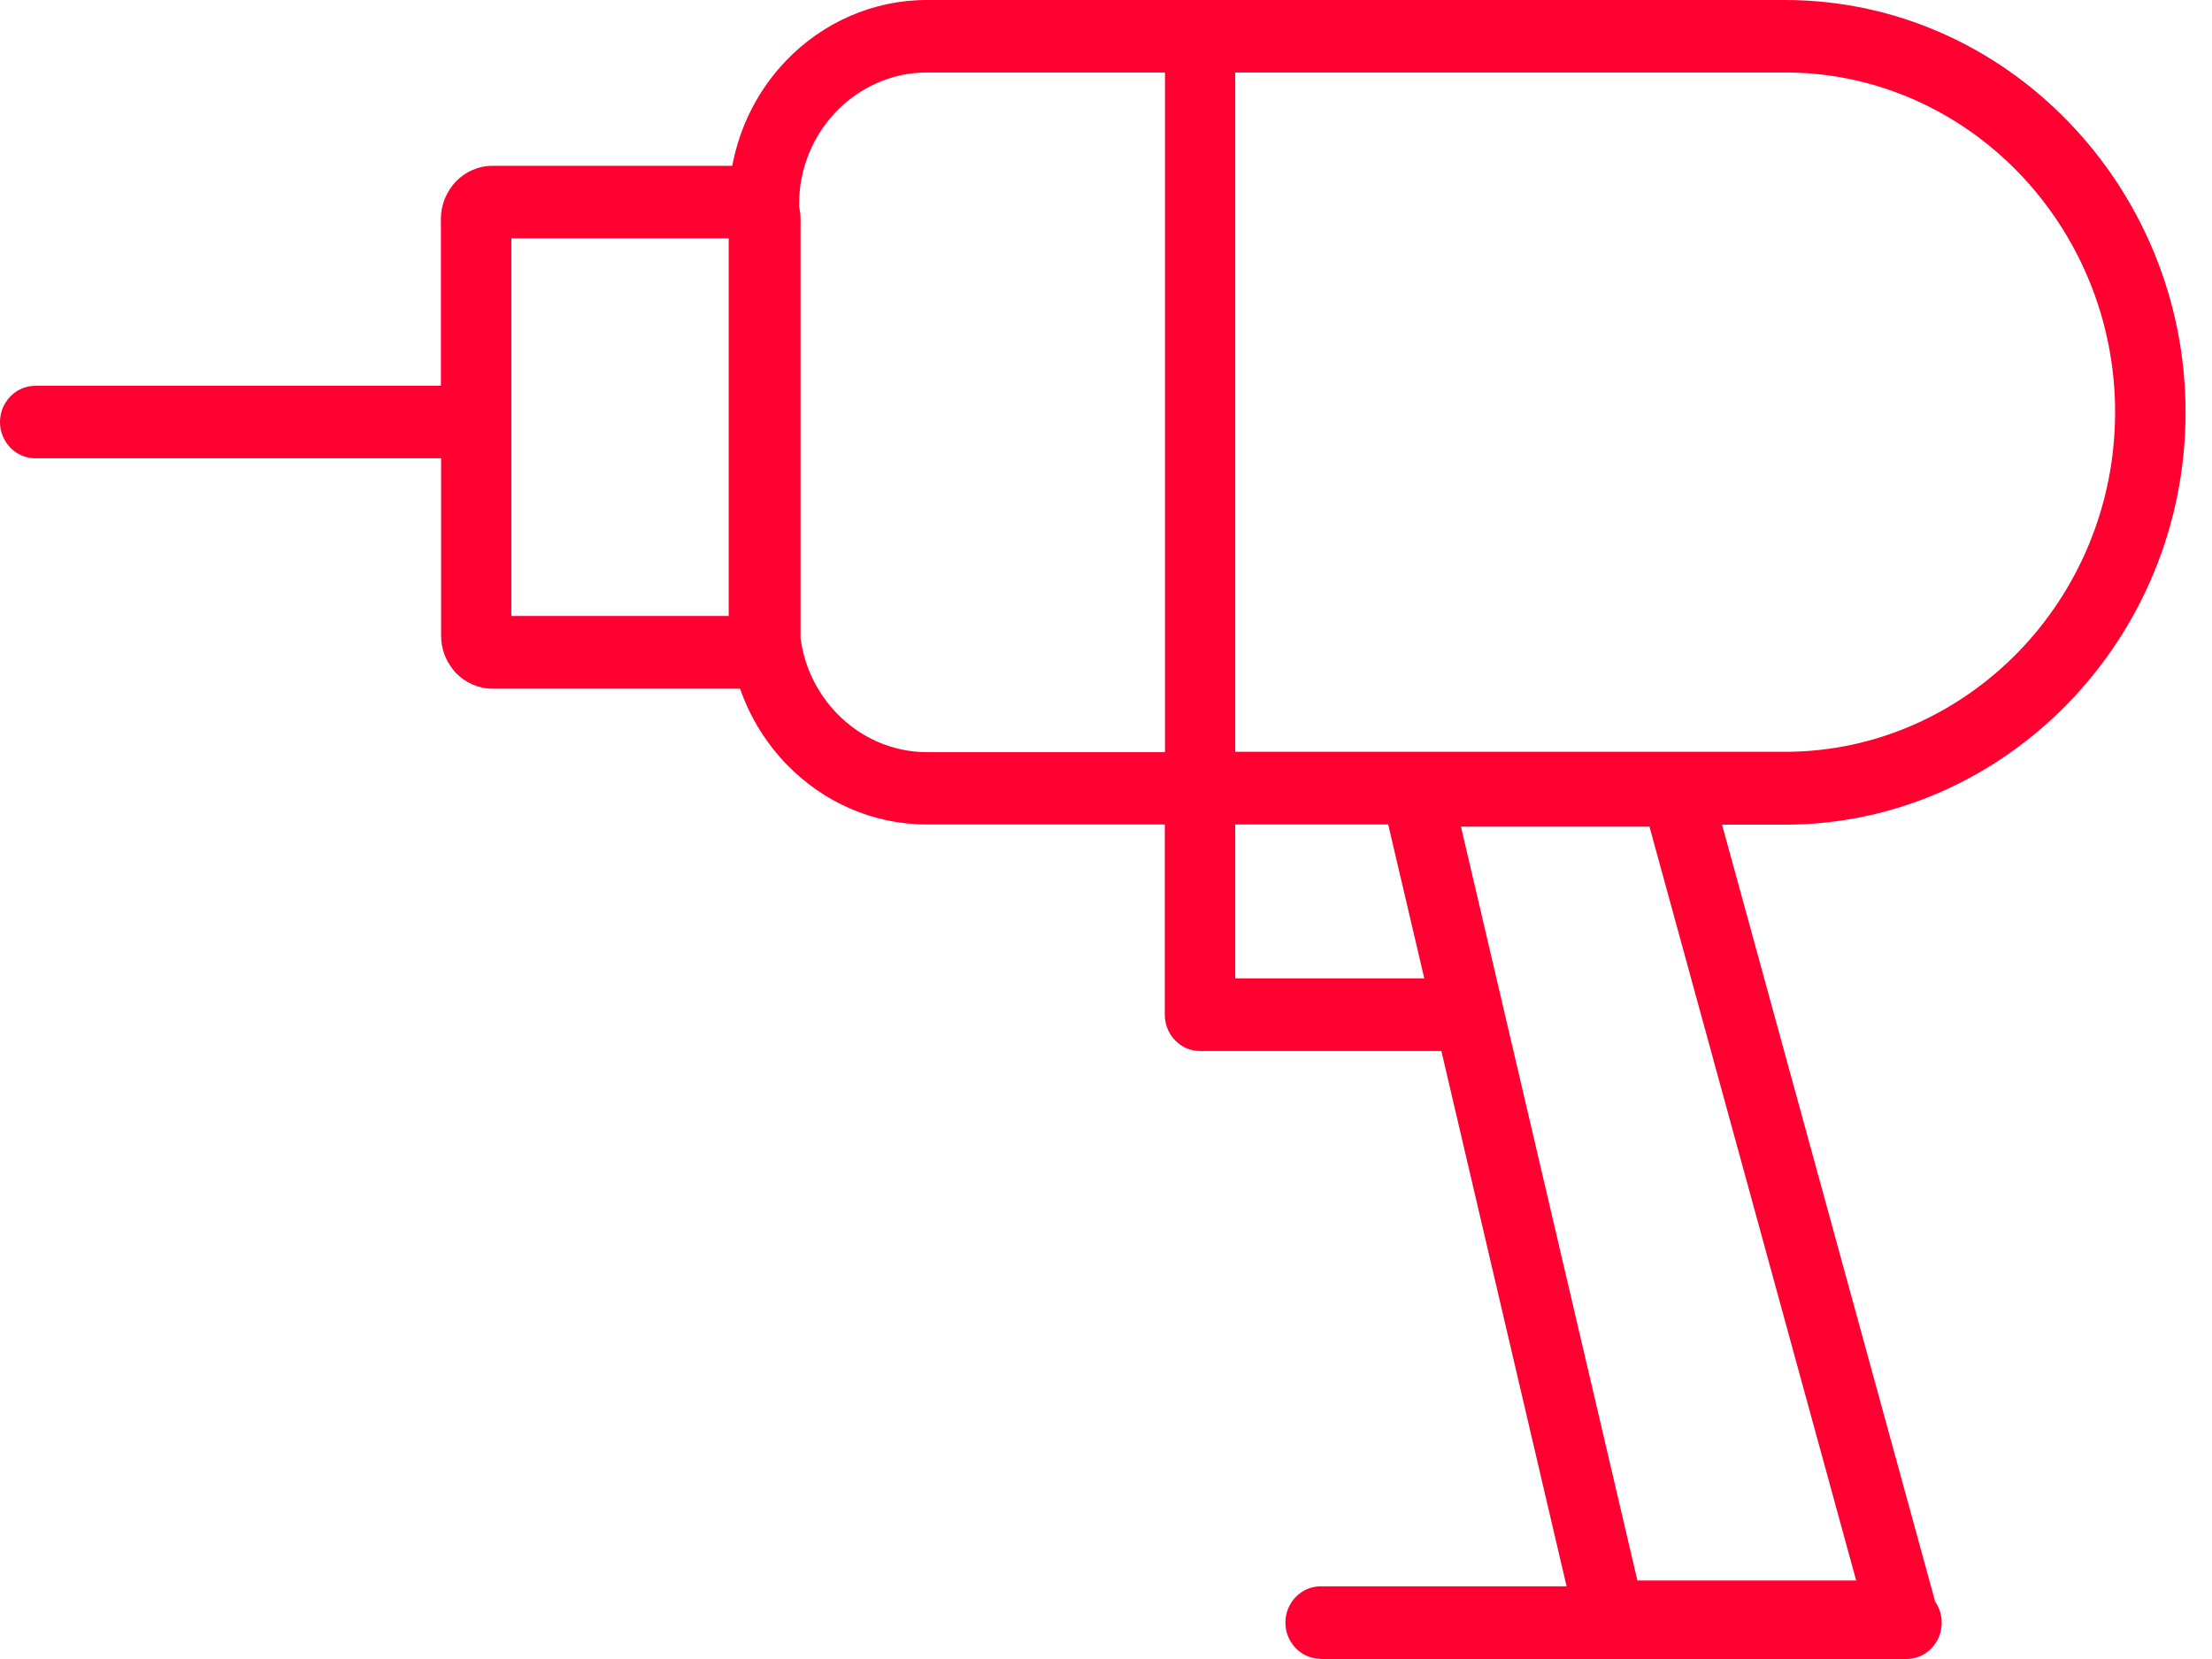 <svg width="80" height="60" viewBox="0 0 80 60" fill="none" xmlns="http://www.w3.org/2000/svg">
<path d="M47.762 59.993C47.061 59.993 46.488 59.404 46.488 58.683C46.488 57.961 47.061 57.372 47.762 57.372H56.658L52.13 38.012H43.401C42.7 38.012 42.127 37.423 42.127 36.702V29.818H33.52C31.546 29.818 29.757 28.991 28.458 27.654C27.712 26.886 27.126 25.946 26.766 24.907H17.812C17.297 24.907 16.834 24.688 16.493 24.344C16.455 24.305 16.416 24.258 16.384 24.212C16.114 23.881 15.953 23.451 15.953 22.987V16.574H1.274C0.573 16.574 0 15.985 0 15.263C0 14.542 0.573 13.953 1.274 13.953H15.946V7.916C15.946 7.387 16.159 6.91 16.493 6.559C16.828 6.215 17.297 5.997 17.812 5.997H26.483C26.76 4.514 27.461 3.19 28.458 2.164C29.757 0.827 31.552 0 33.52 0H64.551C68.539 0 72.161 1.675 74.785 4.382C77.41 7.082 79.044 10.809 79.044 14.912C79.044 19.016 77.416 22.742 74.785 25.443C72.161 28.143 68.539 29.825 64.551 29.825H62.28L69.987 57.922C70.135 58.14 70.225 58.405 70.225 58.69C70.225 59.411 69.652 60 68.951 60H47.762V59.993ZM26.354 22.286V8.618H18.494V22.279H26.354V22.286ZM28.908 7.506C28.934 7.638 28.953 7.777 28.953 7.916V22.994C28.953 23.02 28.953 23.053 28.953 23.08C29.088 24.132 29.571 25.085 30.272 25.807C31.108 26.667 32.26 27.203 33.533 27.203H42.133V2.621H33.52C32.253 2.621 31.102 3.157 30.259 4.018C29.423 4.878 28.902 6.063 28.902 7.367V7.506H28.908ZM44.674 2.621V27.19H64.558C67.838 27.19 70.823 25.807 72.991 23.583C75.159 21.352 76.496 18.281 76.496 14.906C76.496 11.53 75.152 8.459 72.991 6.228C70.823 3.998 67.838 2.621 64.558 2.621H44.674ZM44.674 29.818V35.384H51.512L50.206 29.818H44.674ZM52.837 29.897L59.218 57.16H67.131L59.656 29.897H52.837Z" fill="#FF0030"/>
</svg>

